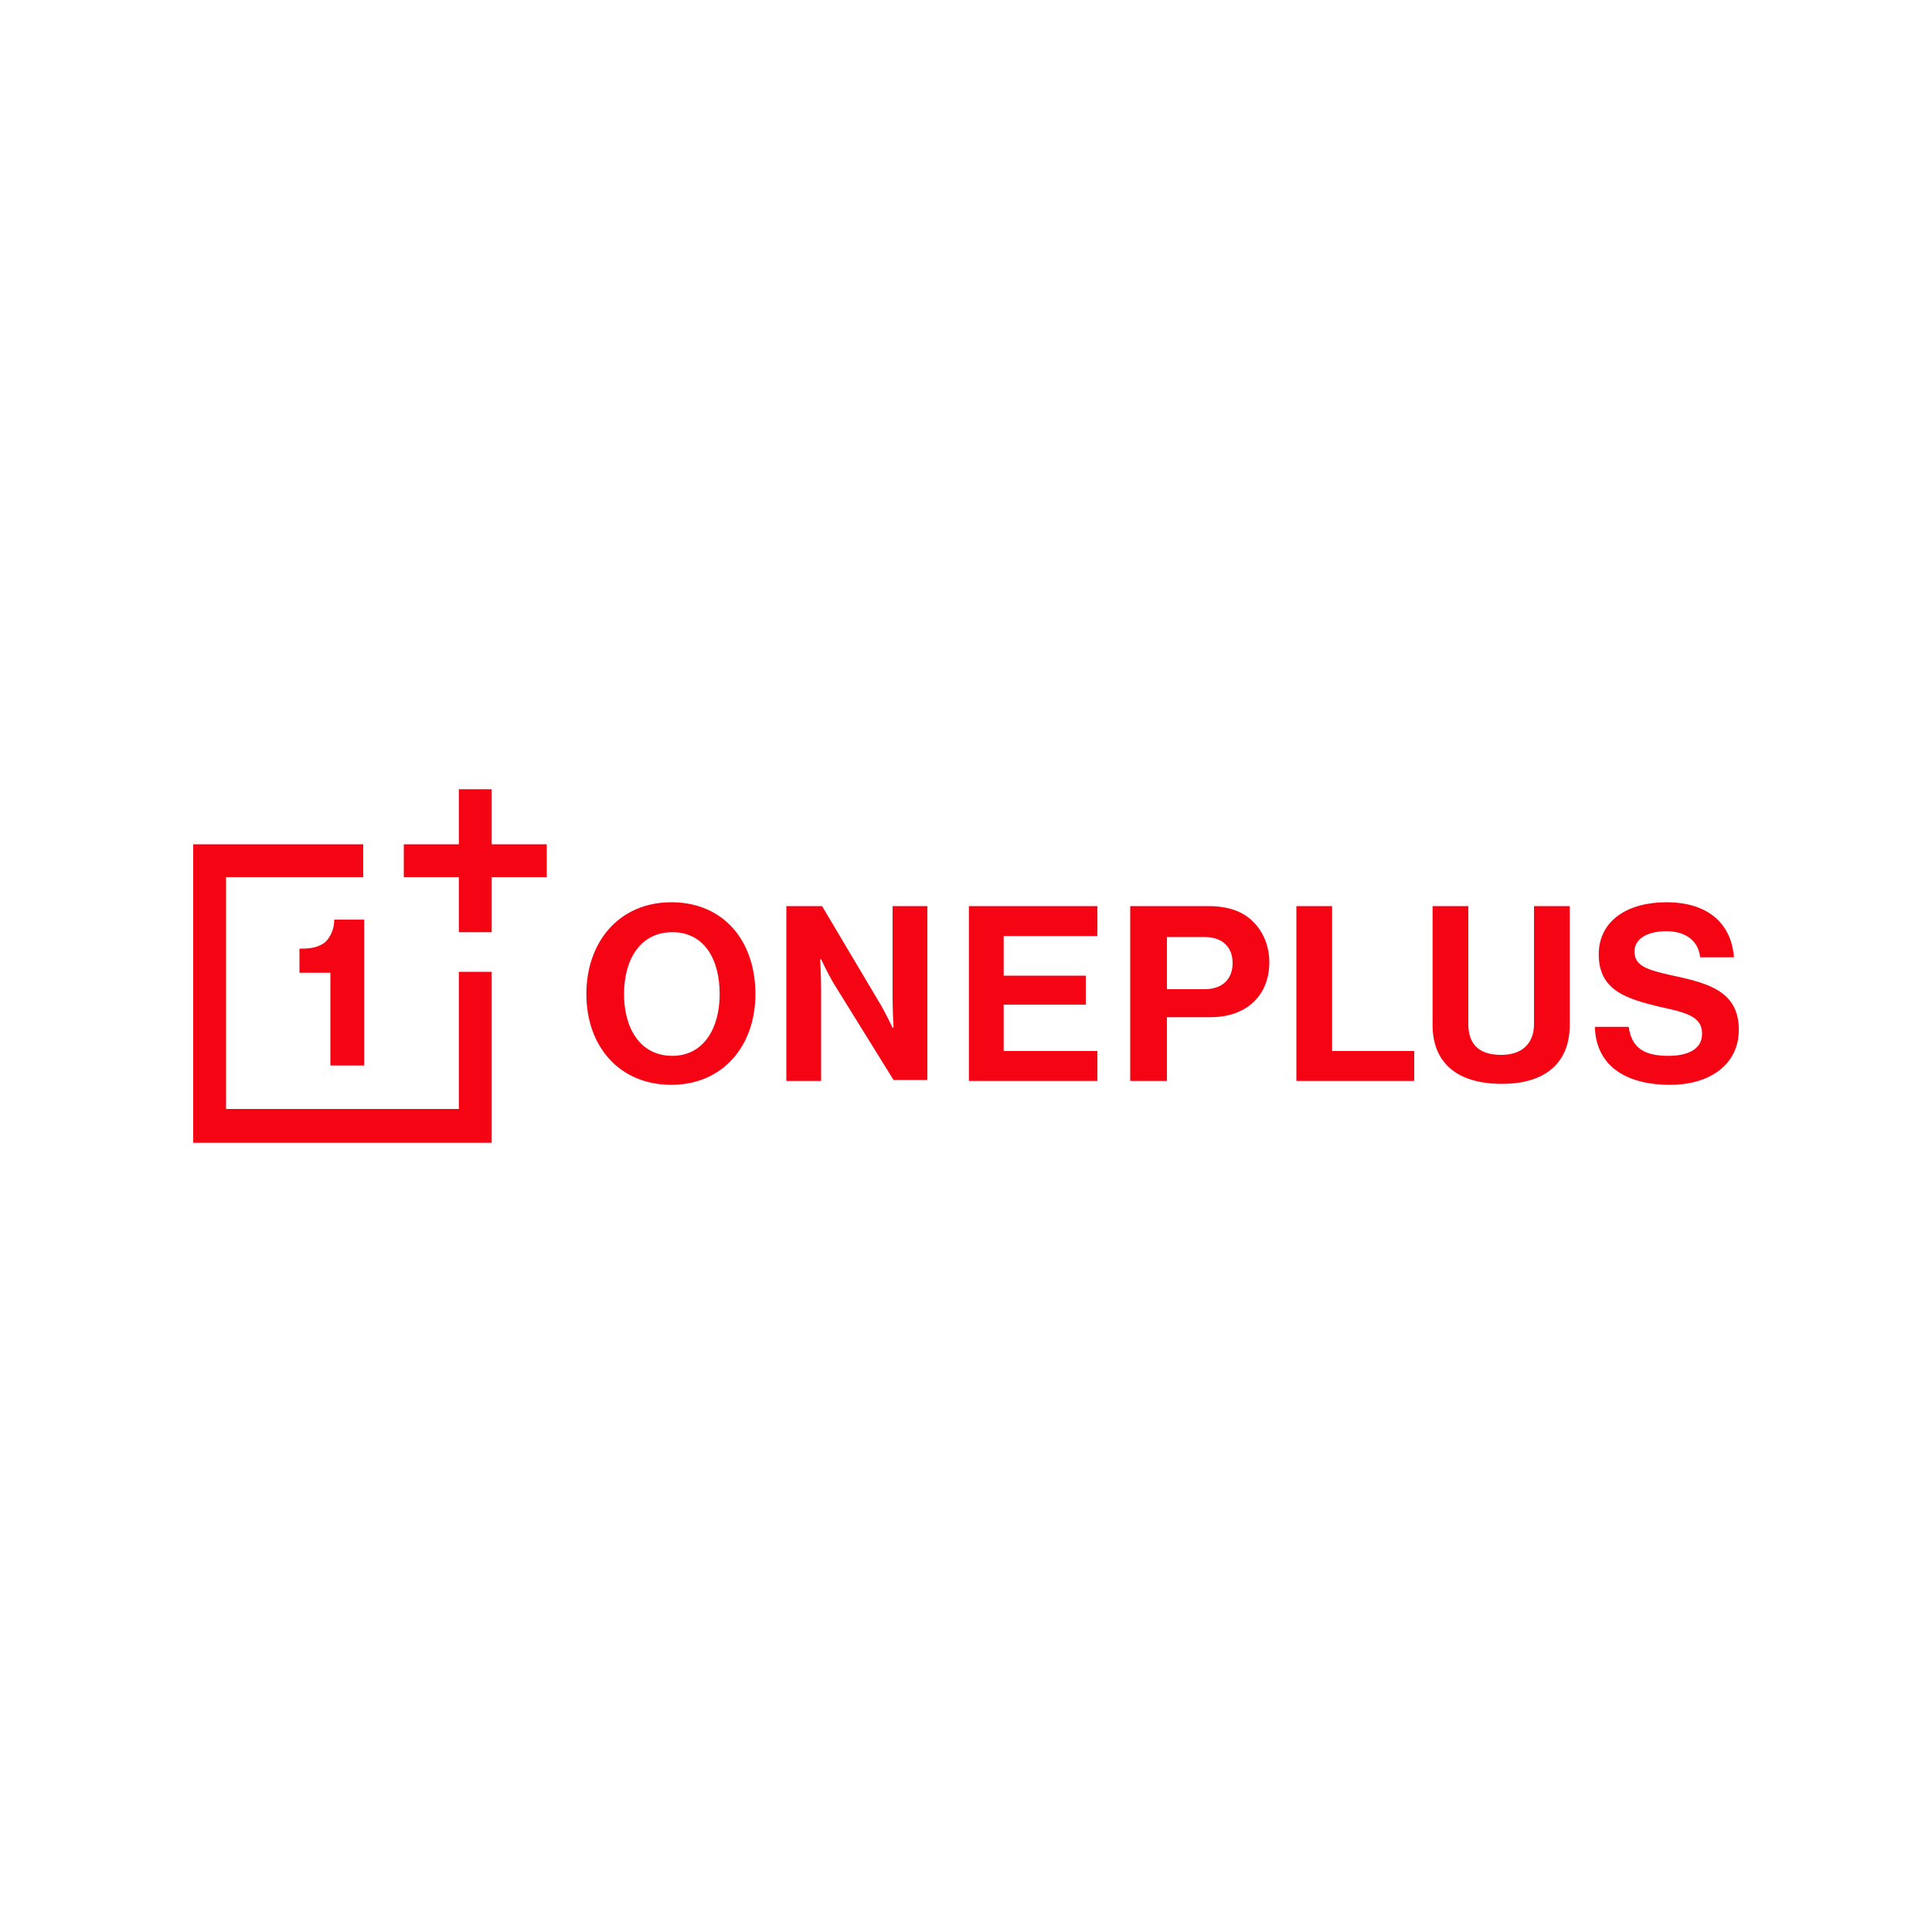 <?xml version="1.0" encoding="utf-8"?>
<!-- Generator: Adobe Illustrator 24.0.2, SVG Export Plug-In . SVG Version: 6.00 Build 0)  -->
<svg version="1.1" id="Layer_1" xmlns="http://www.w3.org/2000/svg" xmlns:xlink="http://www.w3.org/1999/xlink" x="0px" y="0px"
	 viewBox="0 0 200 200" style="enable-background:new 0 0 200 200;" xml:space="preserve">
<style type="text/css">
	.st0{fill:#F50514;}
</style>
<path class="st0" d="M60.7,102.9c0-5.4,3.4-9.5,8.8-9.5c5.4,0,8.7,4,8.7,9.5c0,5.4-3.4,9.4-8.7,9.4
	C64.1,112.3,60.7,108.3,60.7,102.9z M74.5,102.9c0-3.6-1.6-6.4-4.9-6.4c-3.3,0-5,2.8-5,6.4c0,3.6,1.7,6.4,5,6.4
	C72.8,109.3,74.5,106.5,74.5,102.9z M81.4,111.9H85v-9.4c0-1.3-0.1-3.2-0.1-3.2h0.1c0,0,0.7,1.5,1.3,2.5l6.2,10H96V93.8h-3.6v9.5
	c0,1.3,0.1,3.1,0.1,3.1h-0.1c0,0-0.7-1.5-1.3-2.5l-6-10.1h-3.7V111.9z M100.2,111.9h13.4v-3.1h-9.7V104h8.5v-3h-8.5v-4.1h9.7v-3.1
	h-13.3V111.9z M117.1,93.8h8c2.1,0,3.7,0.6,4.7,1.7c1,1,1.6,2.5,1.6,4.1c0,3.4-2.3,5.7-6.1,5.7h-4.5v6.6h-3.8V93.8z M120.9,102.4
	h3.8c1.9,0,2.9-1.1,2.9-2.7c0-1.7-1.1-2.7-2.9-2.7h-3.9V102.4z M134.2,111.9h12.2v-3.1h-8.5V93.8h-3.7V111.9z M148.3,106.1
	c0,3.9,2.5,6.1,7.2,6.1c4.6,0,7-2.3,7-6.1V93.8h-3.7V106c0,1.9-1.1,3.2-3.4,3.2c-2.5,0-3.4-1.3-3.4-3.2V93.8h-3.7V106.1z
	 M165.1,106.3c0.1,3.8,2.9,6,7.8,6c4.1,0,7.1-2.1,7.1-5.7c0-3.9-3-4.8-6.8-5.6c-2.7-0.6-4-1-4-2.5c0-1.3,1.3-2.1,3.3-2.1
	c1.9,0,3.3,0.9,3.5,2.7h3.5c-0.3-3.7-2.9-5.7-7-5.7c-4,0-7,1.9-7,5.4c0,3.8,3,4.6,6.2,5.4c2.8,0.6,4.5,1,4.5,2.8
	c0,1.7-1.6,2.3-3.5,2.3c-2.6,0-3.8-0.9-4.1-3H165.1z M20,87.4v30.9h30.9v-17.7h-3.4v14.2H23.4V90.8h14.2v-3.4H20z M47.5,81.7v5.7
	h-5.7v3.4h5.7v5.7h3.4v-5.7h5.7v-3.4h-5.7v-5.7H47.5z M37.7,110.3V95.2h-3.1c0,1-0.4,1.8-0.9,2.3c-0.6,0.5-1.4,0.7-2.4,0.7H31v2.5
	h3.2v9.6H37.7z"/>
</svg>
